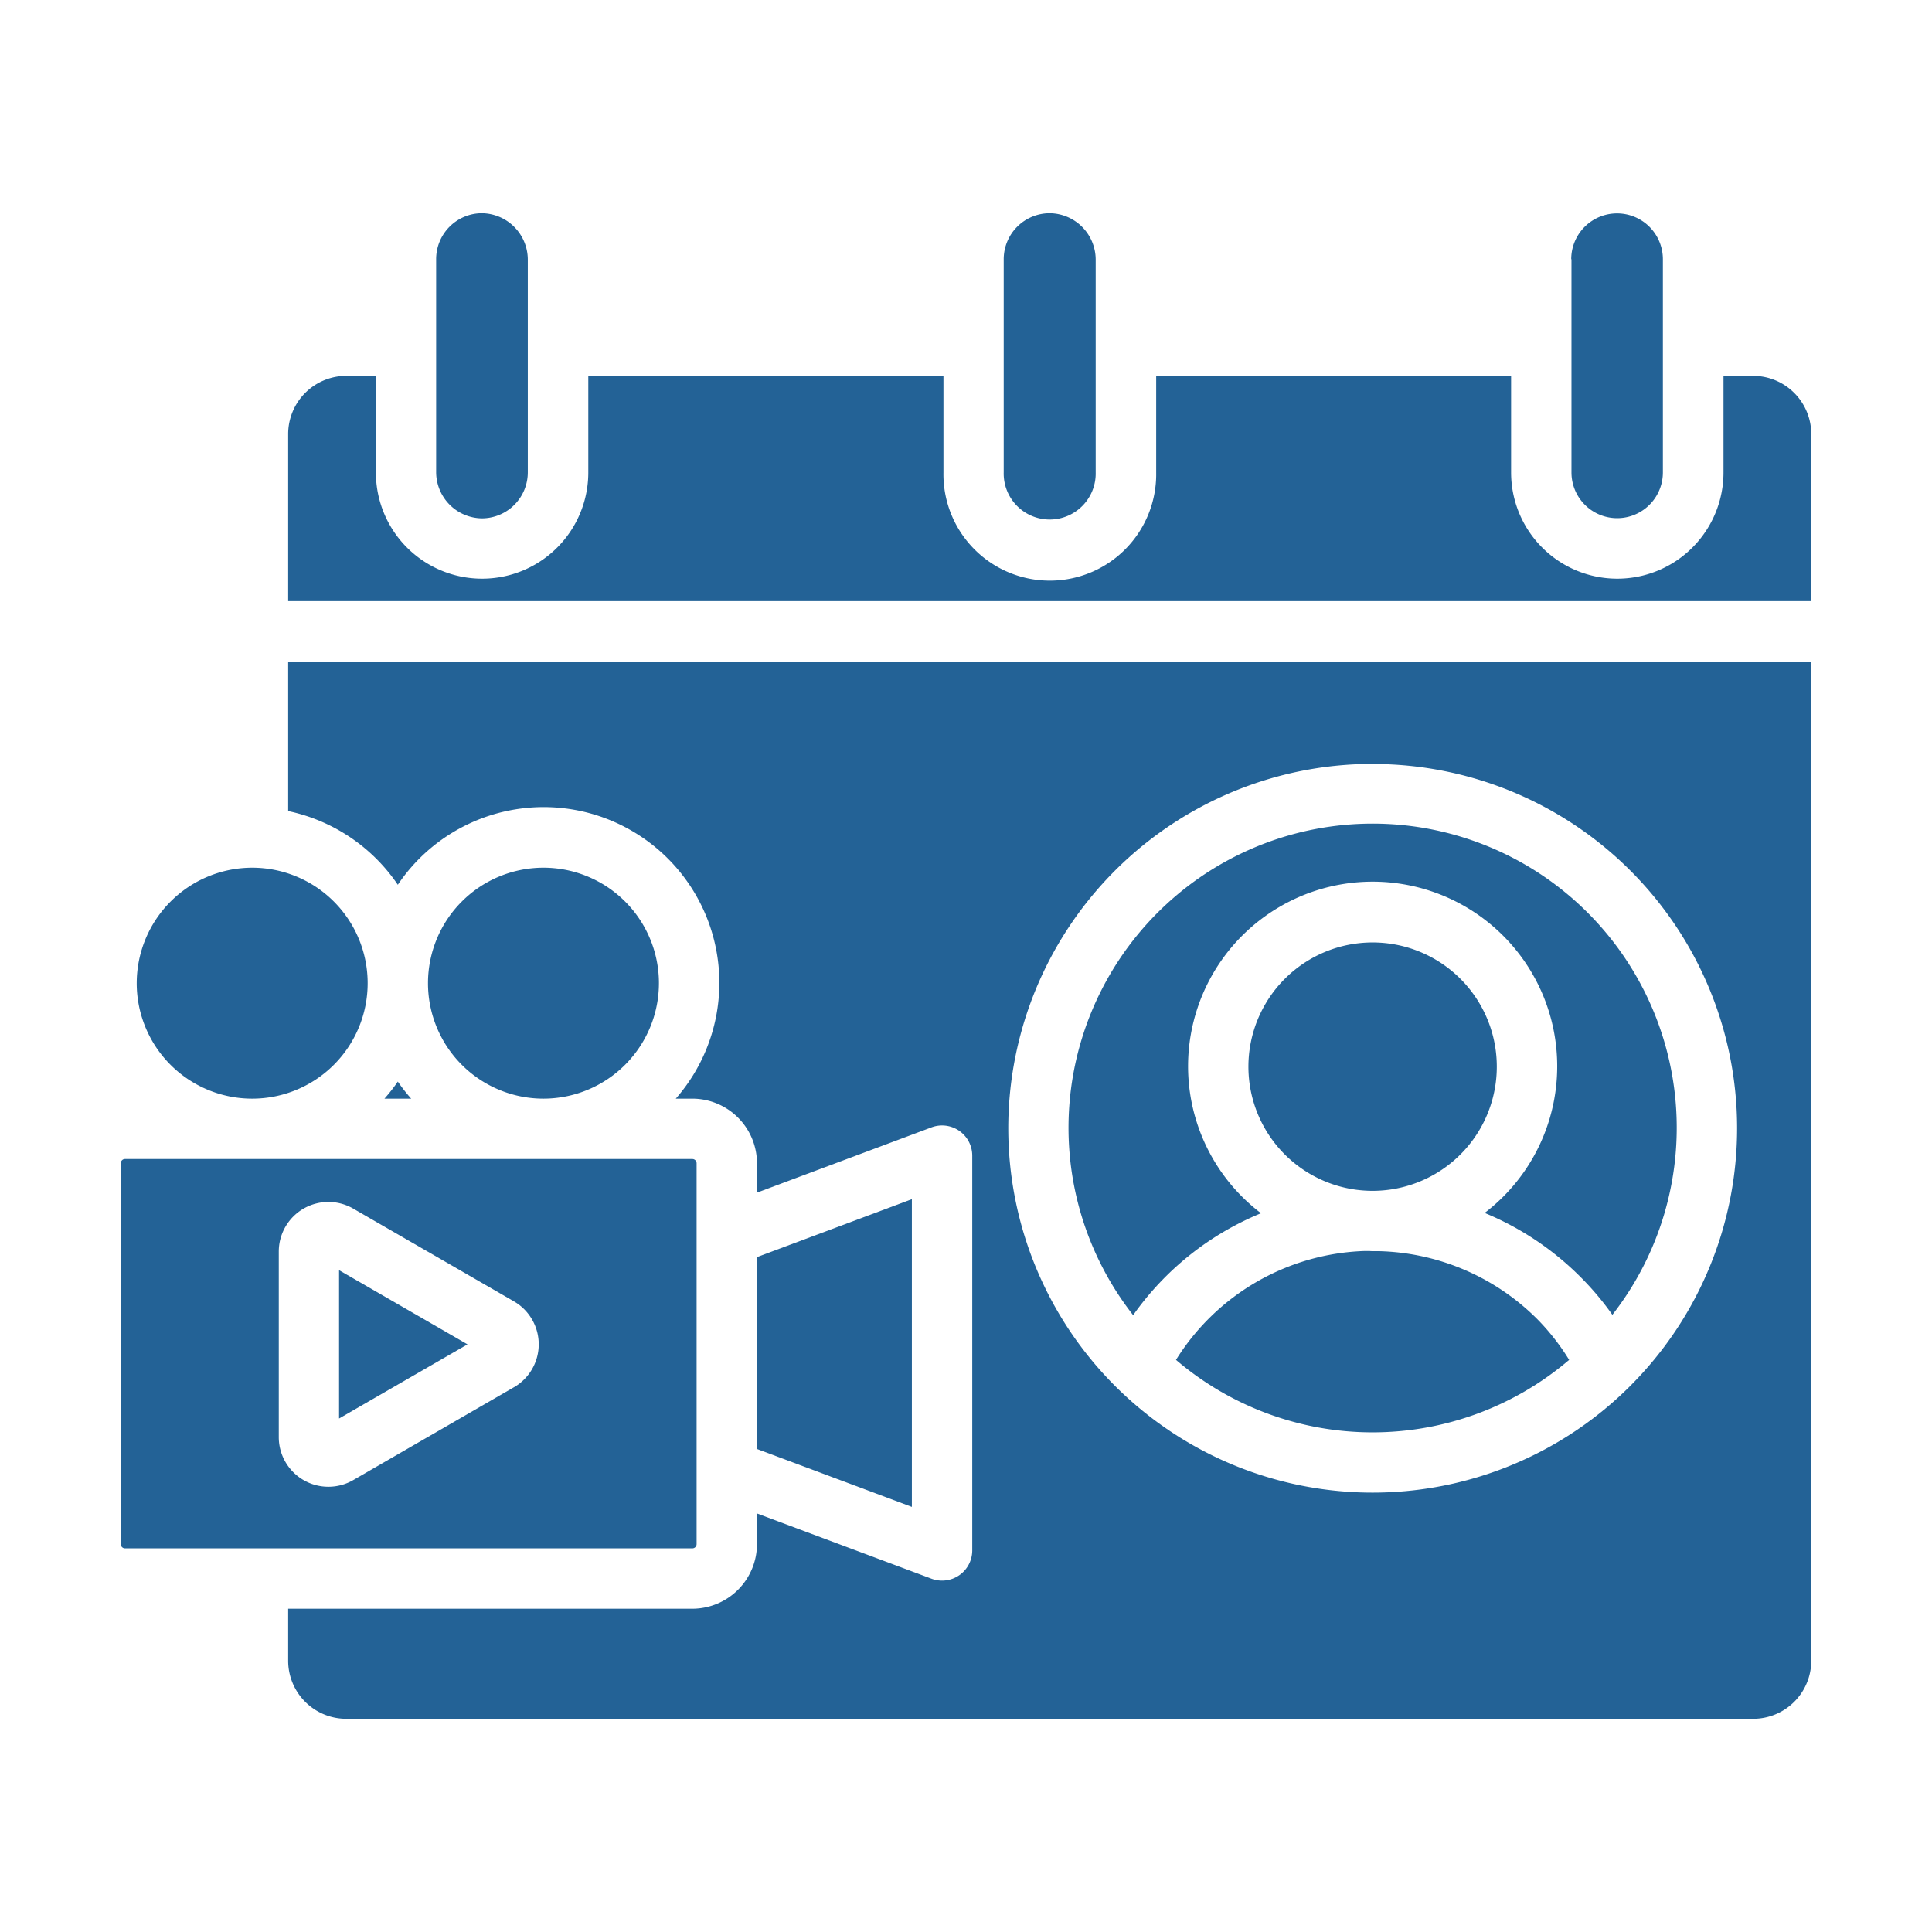 <svg id="Layer_1" viewBox="0 0 64 64" xmlns="http://www.w3.org/2000/svg" data-name="Layer 1" width="300" height="300" version="1.1" xmlns:xlink="http://www.w3.org/1999/xlink" xmlns:svgjs="http://svgjs.dev/svgjs"><g width="100%" height="100%" transform="matrix(1,0,0,1,0,0)"><path d="m11.232 46.99 4.254-2.456-4.254-2.457z" fill="#236296" fill-opacity="1" data-original-color="#000000ff" stroke="none" stroke-opacity="1"/><path d="m12.736 36.394h.885a5.889 5.889 0 0 1 -.443-.565 5.724 5.724 0 0 1 -.442.565z" fill="#236296" fill-opacity="1" data-original-color="#000000ff" stroke="none" stroke-opacity="1"/><path d="m15.962 17.171a1.524 1.524 0 0 0 1.522-1.524v-4.2c0-.007 0-.012 0-.019v-2.841a1.54 1.54 0 0 0 -1.523-1.524 1.521 1.521 0 0 0 -1.513 1.524v2.845.019 4.2a1.535 1.535 0 0 0 1.514 1.52z" fill="#236296" fill-opacity="1" data-original-color="#000000ff" stroke="none" stroke-opacity="1"/><path d="m9.546 26.868a5.837 5.837 0 0 1 3.632 2.441 5.821 5.821 0 1 1 9.208 7.085h.548a2.144 2.144 0 0 1 2.142 2.142v.972l5.78-2.162a1 1 0 0 1 1.351.936v13.077a1 1 0 0 1 -1.351.937l-5.78-2.161v1.013a2.145 2.145 0 0 1 -2.142 2.143h-13.388v1.725a1.923 1.923 0 0 0 1.921 1.921h46.612a1.923 1.923 0 0 0 1.921-1.921v-33.1h-50.454zm35.924-1.56a12.065 12.065 0 0 1 8.557 20.579l-.017.018a12.07 12.07 0 1 1 -8.54-20.6z" fill="#236296" fill-opacity="1" data-original-color="#000000ff" stroke="none" stroke-opacity="1"/><path d="m45.659 41.446h-.1c-.03 0-.059 0-.089 0s-.064 0-.1-.005h-.049-.116a7.66 7.66 0 0 0 -6.249 3.607 10.031 10.031 0 0 0 13.024 0 7.551 7.551 0 0 0 -1.043-1.337 7.683 7.683 0 0 0 -5.278-2.265z" fill="#236296" fill-opacity="1" data-original-color="#000000ff" stroke="none" stroke-opacity="1"/><path d="m23.076 51.148v-12.612a.141.141 0 0 0 -.142-.142h-18.791a.141.141 0 0 0 -.143.142v12.612a.142.142 0 0 0 .143.143h18.791a.141.141 0 0 0 .142-.143zm-6.054-5.192-5.322 3.075a1.644 1.644 0 0 1 -2.465-1.424v-6.148a1.644 1.644 0 0 1 2.465-1.423l5.325 3.074a1.643 1.643 0 0 1 0 2.845z" fill="#236296" fill-opacity="1" data-original-color="#000000ff" stroke="none" stroke-opacity="1"/><path d="m41.773 40.19a6.114 6.114 0 1 1 7.408-.01 9.729 9.729 0 0 1 3.173 2.12 9.515 9.515 0 0 1 1.058 1.255 10.074 10.074 0 1 0 -15.875.012 9.674 9.674 0 0 1 4.236-3.377z" fill="#236296" fill-opacity="1" data-original-color="#000000ff" stroke="none" stroke-opacity="1"/><path d="m45.474 39.448a4.114 4.114 0 1 0 -.009 0z" fill="#236296" fill-opacity="1" data-original-color="#000000ff" stroke="none" stroke-opacity="1"/><path d="m4.529 32.569a3.825 3.825 0 1 0 3.825-3.825 3.829 3.829 0 0 0 -3.825 3.825z" fill="#236296" fill-opacity="1" data-original-color="#000000ff" stroke="none" stroke-opacity="1"/><path d="m25.076 41.643v6.357l5.131 1.918v-10.194z" fill="#236296" fill-opacity="1" data-original-color="#000000ff" stroke="none" stroke-opacity="1"/><path d="m58.079 12.451h-.986v3.2a3.518 3.518 0 1 1 -7.036 0v-3.2h-11.757v3.2a3.524 3.524 0 1 1 -7.047 0v-3.2h-11.765v3.2a3.518 3.518 0 1 1 -7.036 0v-3.2h-.985a1.928 1.928 0 0 0 -1.921 1.931v5.531h50.454v-5.531a1.928 1.928 0 0 0 -1.921-1.931z" fill="#236296" fill-opacity="1" data-original-color="#000000ff" stroke="none" stroke-opacity="1"/><path d="m21.828 32.569a3.825 3.825 0 1 0 -3.828 3.825 3.829 3.829 0 0 0 3.828-3.825z" fill="#236296" fill-opacity="1" data-original-color="#000000ff" stroke="none" stroke-opacity="1"/><path d="m33.249 8.587v7.06a1.524 1.524 0 1 0 3.047 0v-7.06a1.54 1.54 0 0 0 -1.524-1.524 1.526 1.526 0 0 0 -1.523 1.524z" fill="#236296" fill-opacity="1" data-original-color="#000000ff" stroke="none" stroke-opacity="1"/><path d="m52.057 8.587v2.845.019 4.2a1.514 1.514 0 1 0 3.028 0v-4.2c0-.007 0-.012 0-.019v-2.845a1.518 1.518 0 1 0 -3.036 0z" fill="#236296" fill-opacity="1" data-original-color="#000000ff" stroke="none" stroke-opacity="1"/></g></svg>